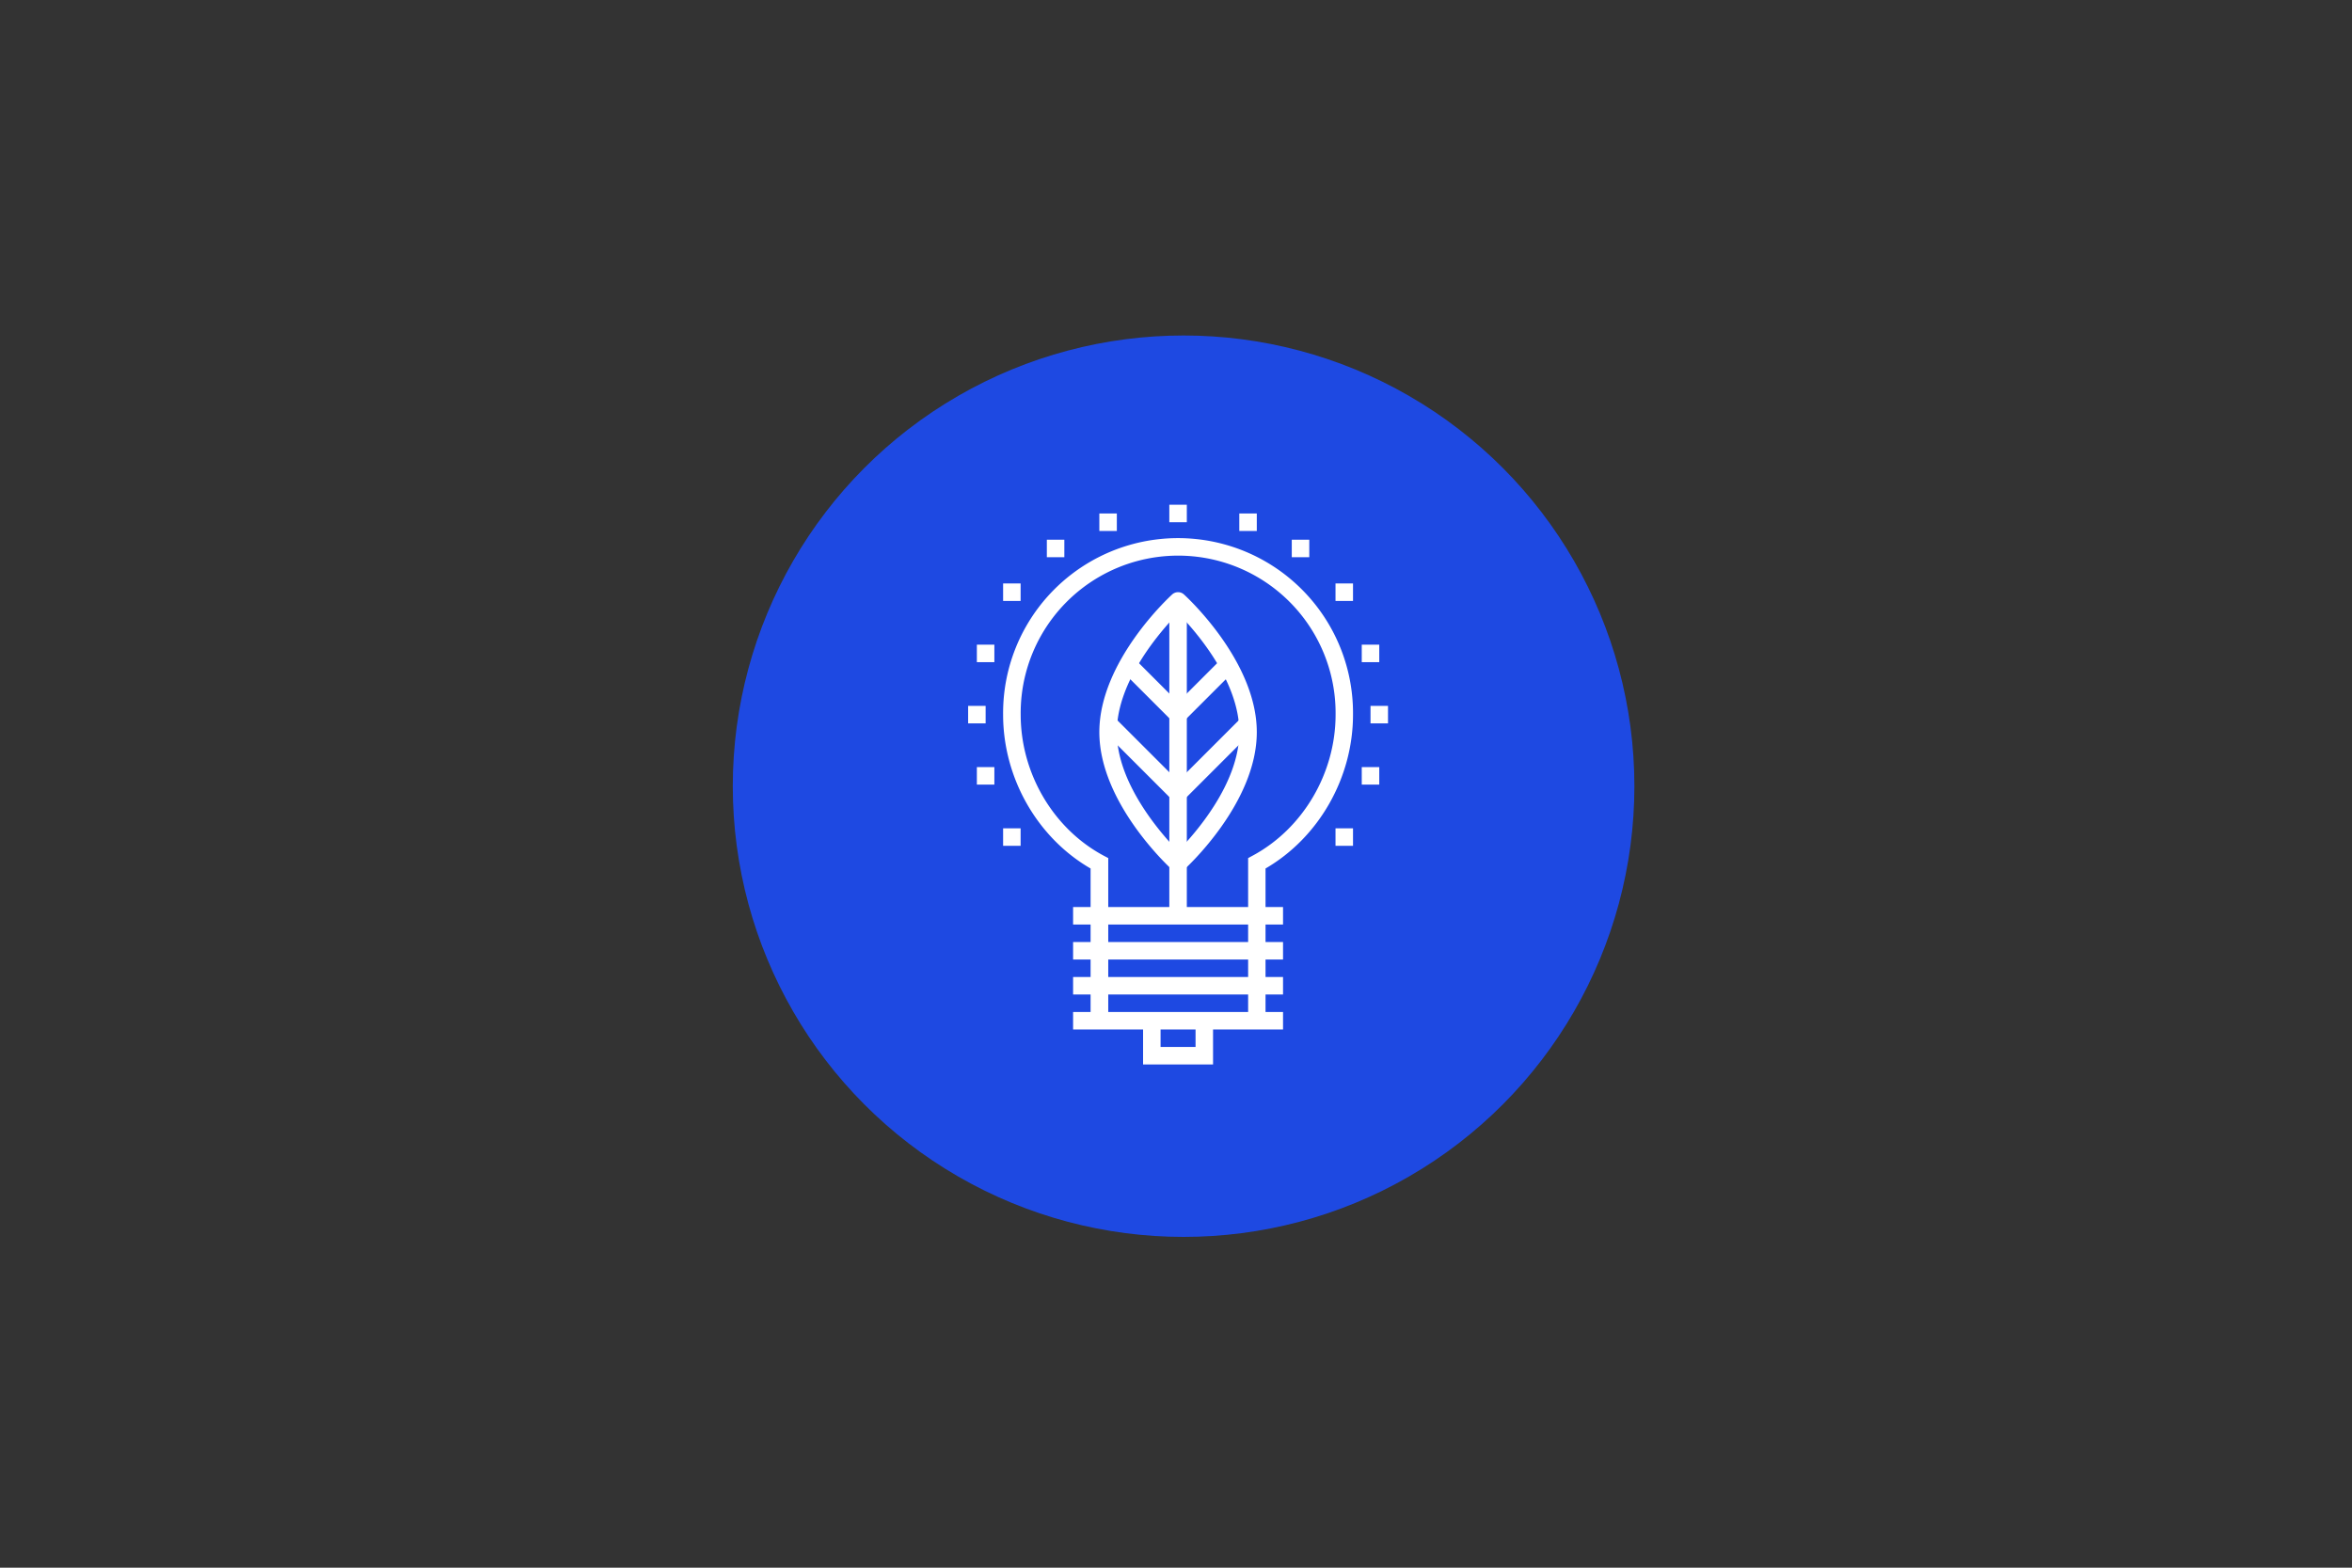 <svg id="Ebene_1" data-name="Ebene 1" xmlns="http://www.w3.org/2000/svg" viewBox="0 0 1500 1000"><rect x="0" y="0" width="1500" height="1000" fill="#333333" stroke="none"/><defs><style>.cls-1{fill:#1e49e2;}.cls-2{fill:#fff;}</style></defs><circle class="cls-1" cx="754.84" cy="501.5" r="287.5"/><rect class="cls-2" x="684.37" y="578.58" width="133.89" height="11.16"/><rect class="cls-2" x="684.37" y="600.9" width="133.89" height="11.16"/><rect class="cls-2" x="684.37" y="623.21" width="133.89" height="11.16"/><rect class="cls-2" x="684.37" y="645.53" width="133.89" height="11.16"/><polygon class="cls-2" points="773.63 679 729 679 729 651.11 740.16 651.11 740.16 667.84 762.47 667.84 762.47 651.11 773.63 651.11 773.63 679"/><path class="cls-2" d="M807.1,651.11H796V547.36l2.93-1.58c32.11-17.3,52.85-52.6,52.85-89.93a100.42,100.42,0,1,0-200.83,0c0,37.42,20.74,72.72,52.84,89.92l3,1.58V651.11H695.53V554c-34-19.65-55.79-57.79-55.79-98.11a111.58,111.58,0,1,1,223.15,0c0,40.23-21.79,78.36-55.79,98.11Z"/><rect class="cls-2" x="745.74" y="321.96" width="11.16" height="11.16"/><rect class="cls-2" x="790.37" y="327.54" width="11.16" height="11.16"/><rect class="cls-2" x="823.84" y="344.27" width="11.16" height="11.16"/><rect class="cls-2" x="851.73" y="372.17" width="11.16" height="11.16"/><rect class="cls-2" x="851.73" y="528.37" width="11.16" height="11.16"/><rect class="cls-2" x="868.47" y="411.22" width="11.16" height="11.16"/><rect class="cls-2" x="868.47" y="489.32" width="11.16" height="11.16"/><rect class="cls-2" x="874.05" y="450.27" width="11.16" height="11.16"/><rect class="cls-2" x="701.11" y="327.54" width="11.16" height="11.16"/><rect class="cls-2" x="667.63" y="344.27" width="11.16" height="11.16"/><rect class="cls-2" x="639.74" y="372.17" width="11.16" height="11.16"/><rect class="cls-2" x="639.74" y="528.37" width="11.16" height="11.16"/><rect class="cls-2" x="623" y="411.22" width="11.16" height="11.16"/><rect class="cls-2" x="623" y="489.32" width="11.16" height="11.16"/><rect class="cls-2" x="617.43" y="450.27" width="11.16" height="11.16"/><rect class="cls-2" x="745.74" y="383.32" width="11.16" height="200.84"/><path class="cls-2" d="M751.32,556.27a5.62,5.62,0,0,1-3.76-1.45c-1.89-1.73-46.45-42.73-46.45-87.81s44.56-86.09,46.45-87.82a5.59,5.59,0,0,1,7.51,0c1.9,1.73,46.46,42.73,46.46,87.82S757,553.09,755.07,554.82A5.61,5.61,0,0,1,751.32,556.27Zm0-165.14C740.88,401.8,712.26,434,712.26,467s28.61,65.22,39,75.87C761.75,532.22,790.37,500,790.37,467S761.77,401.78,751.32,391.13Z"/><rect class="cls-2" x="744.38" y="433.53" width="47.34" height="11.16" transform="translate(-85.54 671.71) rotate(-45)"/><rect class="cls-2" x="729" y="415.44" width="11.16" height="47.34" transform="translate(-95.35 648.04) rotate(-45)"/><rect class="cls-2" x="742.07" y="478.16" width="63.12" height="11.16" transform="translate(-115.47 688.73) rotate(-45)"/><rect class="cls-2" x="723.42" y="452.18" width="11.16" height="63.12" transform="translate(-128.54 657.17) rotate(-45)"/></svg>